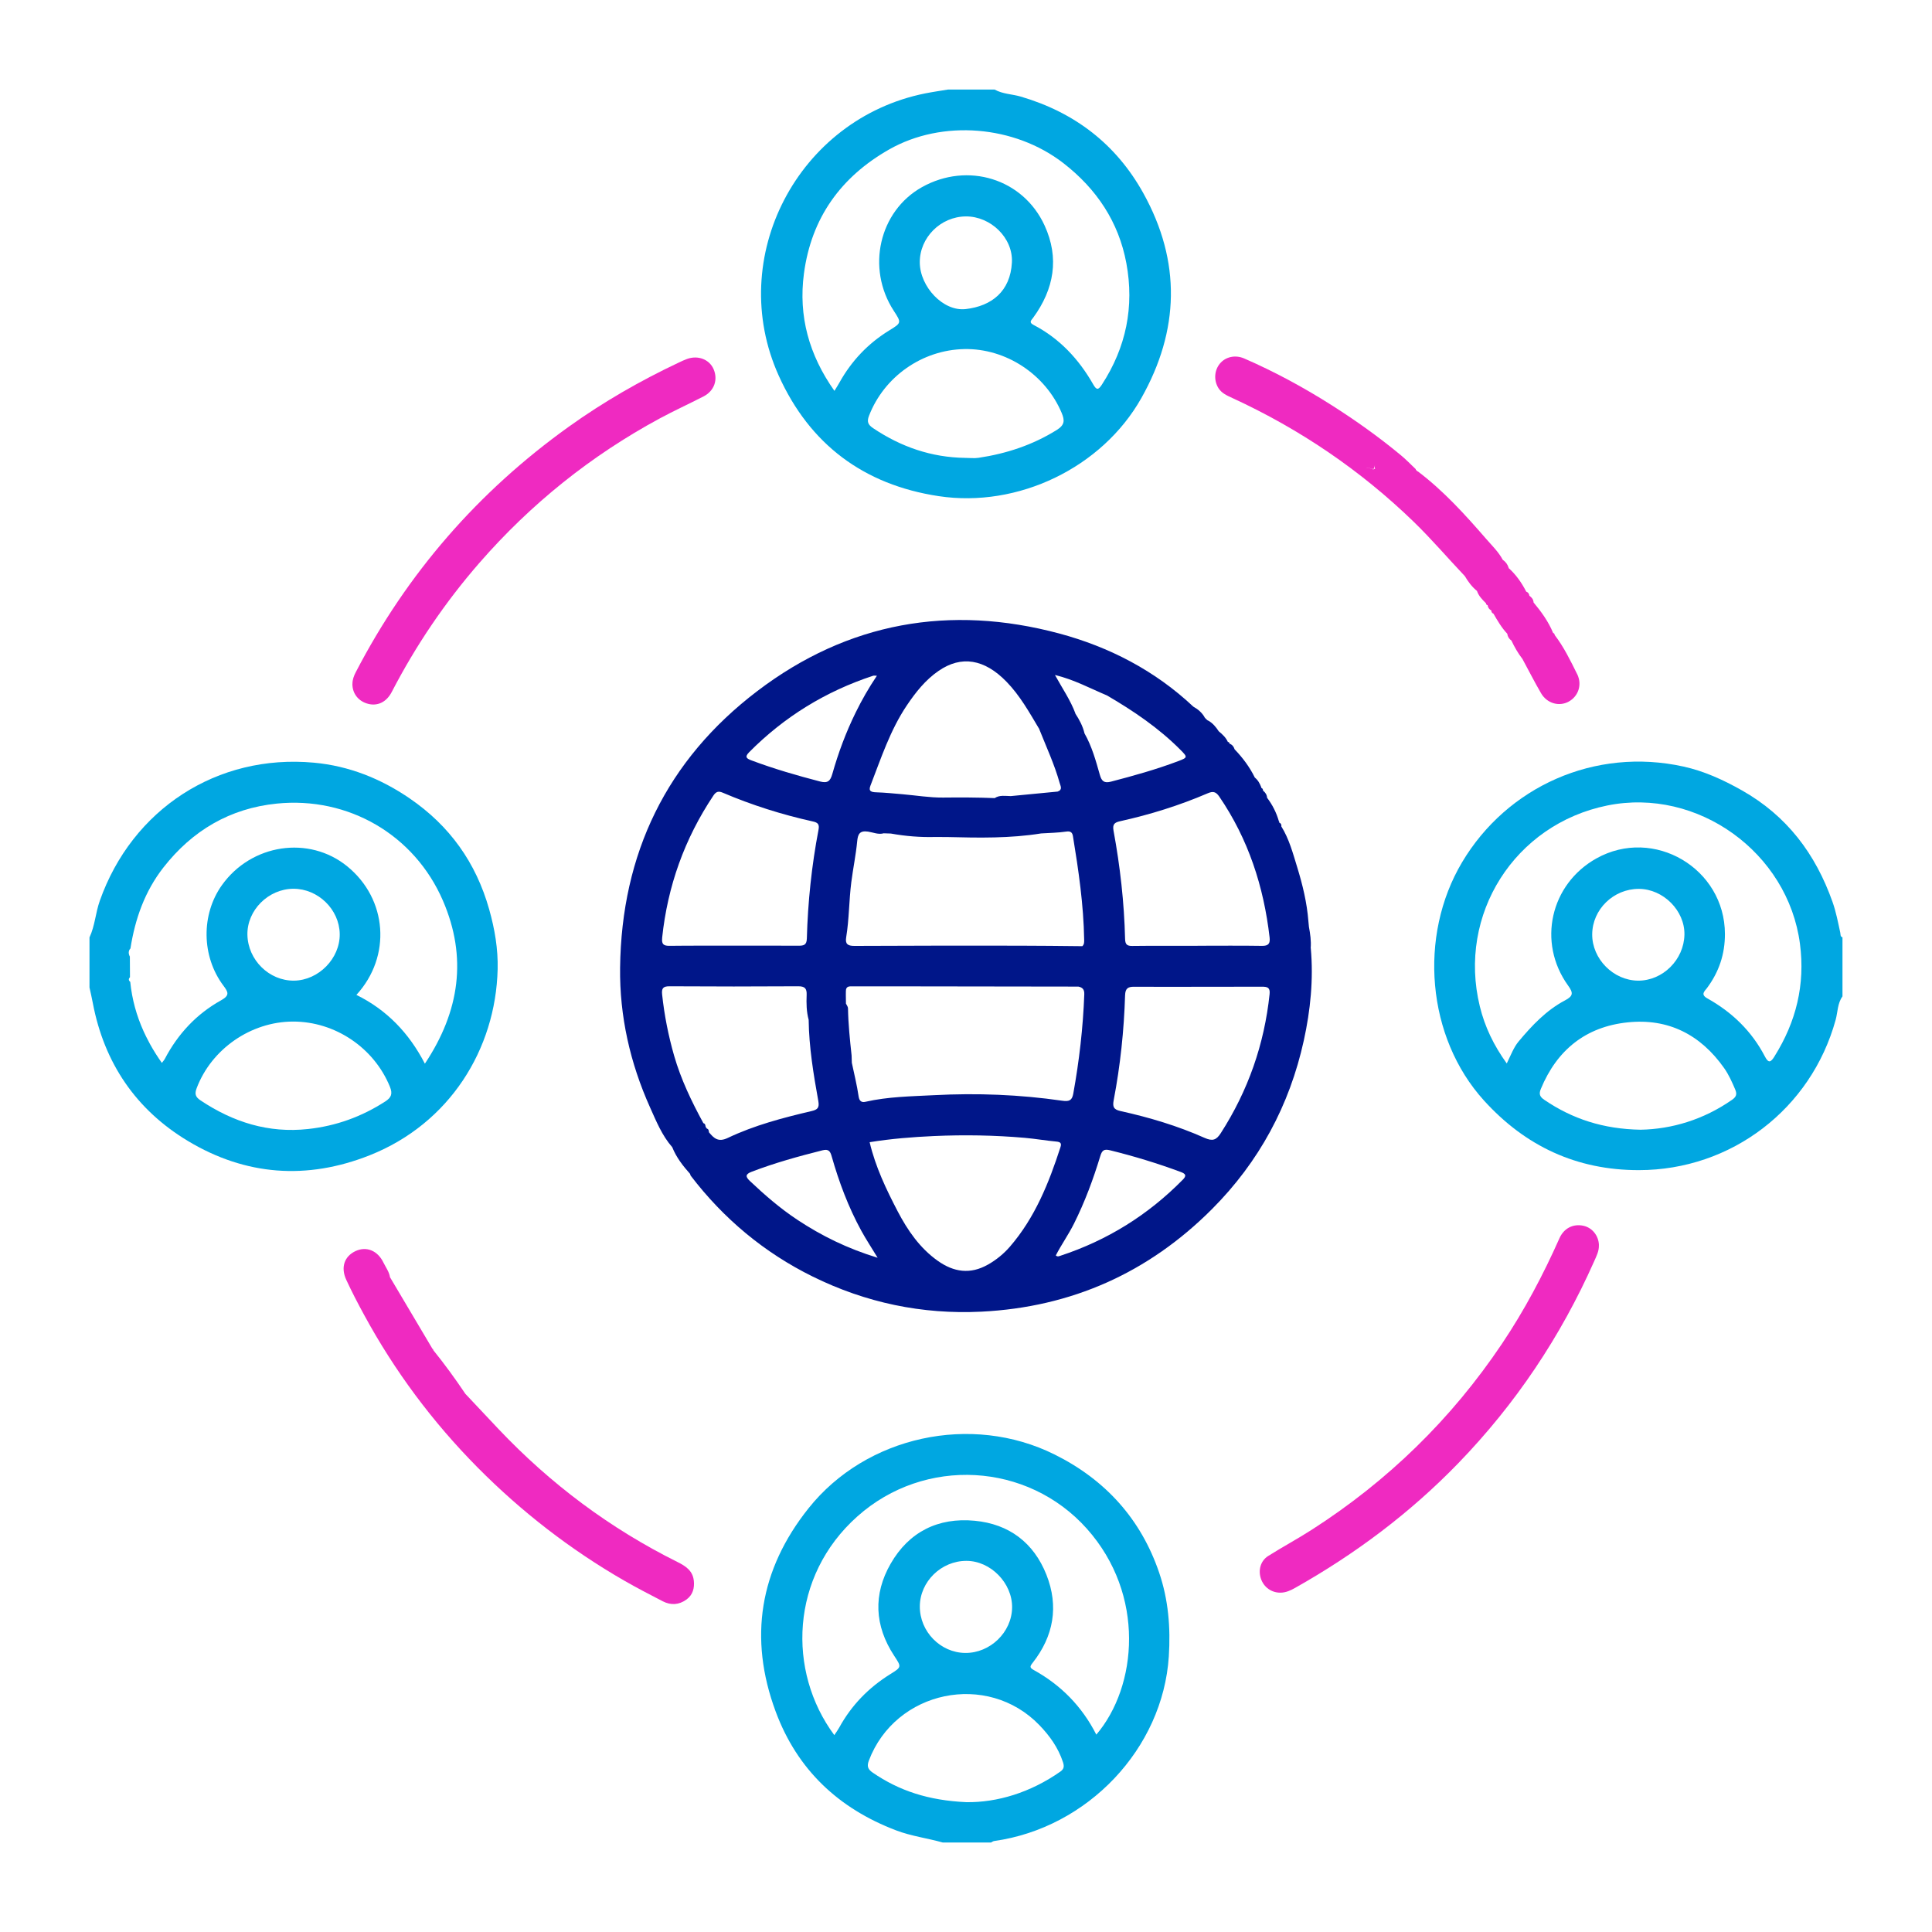<svg xmlns="http://www.w3.org/2000/svg" id="Layer_1" data-name="Layer 1" viewBox="0 0 500 500"><defs><style>      .cls-1 {        fill: #00a7e1;      }      .cls-1, .cls-2, .cls-3 {        stroke-width: 0px;      }      .cls-2 {        fill: #001689;      }      .cls-3 {        fill: #ef2ac1;      }    </style></defs><path class="cls-3" d="m413.79,322.27c.06,1.53-.65,2.84-1.23,4.17-8.65,19.47-20.31,36.9-35.15,52.23-12.48,12.89-26.66,23.5-42.26,32.29-1.16.65-2.33,1.19-3.68,1.22-2.33.06-4.36-1.35-5.13-3.57-.77-2.22-.13-4.66,1.86-5.92,3.71-2.34,7.59-4.42,11.28-6.79,19.71-12.65,36.14-28.65,49.21-48.11,5.82-8.66,10.67-17.83,14.9-27.34,1.15-2.59,3.54-3.8,6.21-3.22,2.28.5,3.95,2.6,4,5.03Z"></path><path class="cls-3" d="m91.21,177c0-1.11.37-2.1.88-3.07,13.28-25.58,31.68-46.71,55.1-63.49,8.99-6.44,18.53-11.92,28.52-16.63.7-.33,1.4-.66,2.12-.92,2.83-1.01,5.74.12,6.84,2.63,1.19,2.74.19,5.63-2.57,7.06-3.77,1.94-7.63,3.7-11.36,5.71-17.81,9.63-33.36,22.11-46.67,37.38-8.9,10.22-16.44,21.36-22.68,33.4-1.36,2.63-3.64,3.7-6.06,3.1-2.53-.63-4.14-2.64-4.13-5.17Z"></path><path class="cls-3" d="m179.55,409.04c-.27-2.55-2.14-3.76-4.21-4.79-17.49-8.7-32.89-20.23-46.32-34.41-2.89-3.05-5.76-6.12-8.64-9.18v-.02c-2.6-3.86-5.33-7.63-8.26-11.24.02-.16-.05-.27-.2-.33-3.65-6.16-7.31-12.32-10.96-18.48,0,0-.03-.06-.03-.06-.22-1.41-1.09-2.53-1.69-3.77-1.51-3.13-4.42-4.29-7.23-2.98-2.88,1.35-3.89,4.2-2.4,7.43,1.42,3.07,2.99,6.09,4.61,9.06,7.91,14.56,17.72,27.73,29.37,39.5,11.34,11.44,23.98,21.24,37.95,29.29,3.27,1.88,6.63,3.62,9.98,5.35,2.09,1.08,4.2.95,6.12-.44,1.67-1.21,2.13-2.99,1.92-4.93Z"></path><path class="cls-1" d="m476.28,241.46c-.59-2.71-1.1-5.44-2.03-8.06-4.4-12.41-11.78-22.27-23.48-28.87-4.82-2.72-9.73-4.96-15.06-6.14-22.99-5.08-45.7,5.21-57.33,24.77-11.36,19.1-9.15,45.3,5.66,61.64,10.72,11.83,24.01,18.05,40.12,18.03,23.86-.02,44.54-15.8,50.9-38.88.56-2.03.46-4.27,1.77-6.09v-15.28c-.6-.17-.47-.72-.56-1.13Zm-28.03,43.17c-7.37,5.14-15.59,7.59-23.68,7.74-9.63-.17-17.63-2.78-24.91-7.74-1.21-.82-1.42-1.53-.89-2.82,4.16-10.08,11.63-16.09,22.44-17.22,10.54-1.11,18.9,3.18,25,11.84,1.2,1.71,2.04,3.61,2.86,5.53.53,1.26.25,1.92-.82,2.67Zm-36.19-42.84c.05-6.45,5.52-11.77,12.08-11.75,6.31.02,11.9,5.63,11.79,11.84-.12,6.49-5.6,11.94-11.98,11.91-6.4-.03-11.94-5.63-11.89-12Zm47.19,31.59c-.95,1.52-1.54,1.89-2.5.03-3.4-6.55-8.51-11.47-14.91-15.04-1.81-1.01-.68-1.85-.06-2.68,3.09-4.16,4.64-8.74,4.63-13.98-.03-16.97-18.41-27.84-33.25-19.56-11.92,6.65-15.36,21.75-7.36,32.88,1.35,1.88,1.45,2.7-.78,3.87-4.84,2.55-8.58,6.53-12.02,10.65-1.22,1.46-2,3.51-3.05,5.67-3.39-4.7-5.69-9.51-6.97-14.77-5.82-23.8,9.01-47.13,32.99-51.99,23.36-4.74,46.77,12.15,49.86,35.81,1.38,10.57-.99,20.17-6.59,29.11Z"></path><path class="cls-1" d="m295.89,49.99c-7.06-12.71-17.78-20.9-31.71-24.99-2.25-.66-4.68-.64-6.78-1.83h-12.04c-1.97.33-3.96.61-5.92,1-32.94,6.61-51.71,42.46-37.9,73.06,8.01,17.76,22,28.24,41.39,31.17,20.48,3.1,42.25-7.31,52.44-25.36,9.88-17.51,10.36-35.32.52-53.05Zm-22.44,61.31c-6.24,3.88-13,6.1-20.19,7.18-1.13.17-2.3.02-3.46.02-8.75-.12-16.62-2.84-23.85-7.7-1.35-.91-1.63-1.69-1.05-3.2,3.91-10.12,13.76-17.05,24.67-17.26,10.75-.21,20.99,6.55,25.18,16.5.83,1.98.82,3.14-1.3,4.46Zm-35.41-43.37c-.05-6.44,5.39-11.88,11.93-11.92,6.42-.04,12.25,5.57,11.91,11.93-.4,7.45-5.23,11.28-11.96,12.05-5.82.67-11.83-5.76-11.88-12.05Zm47.13,31.61c-.9,1.37-1.36,1.5-2.24-.05-3.73-6.54-8.7-11.89-15.45-15.4-1.28-.67-.62-1.15-.09-1.87,5.4-7.4,6.82-15.43,2.95-23.86-5.57-12.15-19.94-16.52-31.73-9.93-11.09,6.2-14.47,20.98-7.32,31.98,2.02,3.1,2.04,3.15-1.1,5.07-5.52,3.38-9.81,7.9-12.95,13.54-.33.6-.71,1.18-1.29,2.14-6.59-9.32-9.36-19.36-7.89-30.38,1.91-14.36,9.53-24.97,22.03-32.09,13.77-7.84,32.52-6.25,45.14,3.55,8.59,6.67,14.28,15.2,16.27,25.87,2.09,11.24-.05,21.79-6.34,31.44Z"></path><path class="cls-1" d="m126.6,235.34c-3.42-12.11-10.23-21.64-20.6-28.73-7.5-5.13-15.73-8.4-24.75-9.23-25.04-2.31-47.05,12.03-55.43,35.76-1.1,3.11-1.25,6.46-2.66,9.46v12.96c.29,1.34.61,2.68.86,4.03,2.95,15.54,11.19,27.63,24.64,35.71,14.89,8.94,30.75,10.13,47,3.69,20.68-8.19,32.62-27.43,33.13-48.14.13-5.27-.75-10.4-2.19-15.51Zm-26.87,49.7c-6.12,3.96-12.74,6.36-20,7.15-10.26,1.12-19.37-1.77-27.82-7.4-1.39-.93-1.56-1.72-1-3.2,3.82-10.1,14-17.18,24.9-17.21,10.93-.03,21.01,6.81,25.1,16.87.73,1.8.39,2.77-1.18,3.79Zm-35.7-43.1c-.13-6.36,5.42-11.91,11.92-11.93,6.37-.01,11.87,5.35,11.97,11.68.11,6.34-5.46,12.03-11.84,12.1-6.42.06-11.91-5.34-12.05-11.85Zm45.93,33.34c-4.13-7.99-9.9-13.94-17.72-17.8,9.13-9.97,8.03-24.8-2.37-33.27-9.9-8.06-24.82-5.82-32.44,4.87-5.4,7.57-5.3,18.4.37,25.98,1.27,1.7,1.74,2.53-.62,3.84-6.34,3.53-11.14,8.69-14.52,15.13-.17.33-.44.6-.77,1.05-1.13-1.6-2.16-3.23-3.08-4.9-.34-.62-.67-1.25-.98-1.88-.23-.47-.45-.94-.67-1.41-1.81-4.02-3-8.26-3.45-12.78-.23-.19-.35-.39-.36-.6,0-.1.02-.21.07-.31s.12-.21.22-.32c-.01-1.77-.02-3.54-.03-5.31-.22-.42-.33-.84-.28-1.24.02-.12.04-.24.09-.36.07-.17.18-.34.34-.51,1.2-7.65,3.7-14.76,8.53-20.95,7.49-9.58,17.23-15.31,29.34-16.54,18.5-1.87,35.62,8.05,43,25.12,6.32,14.63,4.37,28.62-4.67,42.19Z"></path><path class="cls-1" d="m300,407.03c-4.73-13.92-13.95-24.08-27.06-30.6-21.53-10.72-48.78-4.8-63.69,13.91-12.66,15.88-15.57,33.55-8.51,52.6,5.57,15.03,16.25,25.09,31.2,30.77,3.92,1.49,8.05,2,12.04,3.13h12.5c.26-.13.51-.34.78-.38,24.26-3.39,43.69-23.94,45.23-47.79.48-7.49-.12-14.66-2.49-21.64Zm-25.53,51.42c-7.79,5.49-16.45,8.06-24.37,7.95-9.88-.45-17.44-2.97-24.29-7.68-1.25-.86-1.48-1.68-.95-3.08,6.89-18.19,30.66-23.13,44.12-9.19,2.71,2.81,4.89,5.87,6.12,9.61.34,1.03.28,1.74-.64,2.39Zm-36.42-42.72c.03-6.4,5.54-11.79,12.06-11.78,6.27,0,11.89,5.75,11.82,12.07-.07,6.39-5.66,11.81-12.11,11.76-6.44-.05-11.8-5.54-11.77-12.05Zm45.68,33.2c-3.69-7.28-9.13-12.83-16.23-16.75-1.08-.6-.96-.94-.26-1.83,5.45-6.92,6.81-14.65,3.57-22.82-3.29-8.29-9.67-13.12-18.56-13.96-9.45-.9-17,2.86-21.74,11.1-4.57,7.94-4.2,16.06.88,23.81,1.92,2.93,2,2.94-.97,4.78-5.61,3.49-10.07,8.06-13.25,13.87-.33.6-.75,1.16-1.25,1.92-12.24-16.49-11.42-41.11,5.96-56.6,17.46-15.57,44.08-14,59.41,3.19,15.23,17.09,13.05,40.84,2.43,53.29Z"></path><path class="cls-2" d="m339.21,245.34c.14-1.85-.12-3.66-.46-5.47h0c-.05-.49-.09-.97-.14-1.46h0c-.37-4.78-1.49-9.4-2.89-13.96-1.12-3.64-2.09-7.34-4.14-10.62.01,0,.02,0,.04.01.04-.46-.14-.8-.58-.97.05-.13.03-.25-.07-.34-.64-2.23-1.67-4.26-3.07-6.1,0,0,.01,0,.02,0-.06-.77-.45-1.34-1.04-1.81-.02-.33-.12-.6-.46-.72,0,0-.01-.17-.01-.17-.37-.95-.84-1.84-1.66-2.49,0,0,0,.02,0,.03v-.03c-1.34-2.73-3.13-5.13-5.23-7.31-.22-.68-.61-1.22-1.32-1.47,0,0,0,0,0,.01-.03-.3-.18-.47-.5-.46,0,0,.06-.02.06-.02-.52-1.14-1.41-1.96-2.35-2.73,0,0,0,0,0,0-.73-1.13-1.58-2.14-2.77-2.8,0,0,0,.06,0,.06-.17-.15-.35-.29-.52-.44-.15-.17-.3-.34-.45-.51.02,0,.03,0,.05-.01-.71-1.17-1.7-2.03-2.89-2.68,0,0,0,0,0,0-9.92-9.33-21.74-15.45-34.7-18.93-28.31-7.58-54.7-2.92-78.11,14.88-23.53,17.88-35.19,42.12-35.54,71.63-.15,12.54,2.59,24.63,7.74,36.11,1.62,3.6,3.1,7.3,5.76,10.33,1.05,2.64,2.76,4.83,4.63,6.92.04.15.05.32.14.44,8.51,11.15,19.07,19.95,31.59,26.12,13.69,6.75,28.28,9.84,43.63,9.08,23.34-1.16,43.26-10.07,59.72-26.57,12.15-12.19,20.05-26.81,23.74-43.63,1.72-7.85,2.52-15.81,1.8-23.86Zm-52.74-65.37s0,0,0,0c6.85,4,13.4,8.42,19.02,14.08,1.89,1.9,1.9,2-.56,2.93-5.69,2.15-11.53,3.78-17.41,5.31-1.76.46-2.42-.12-2.88-1.75-1.04-3.68-2.06-7.38-3.97-10.74-.7.14-1.15-.08-1.51-.44.36.35.81.58,1.51.44-.44-1.88-1.33-3.54-2.38-5.14h.03c-1.26-3.43-3.34-6.41-5.3-9.98,4.99,1.22,9.13,3.48,13.44,5.29Zm-66.38,94.67c-.21-.26-.27-.53-.18-.8-.08.27-.03.54.18.8Zm.36.34h0c-.02-.62-.04-1.24-.06-1.85-.44-4.05-.86-8.1-.93-12.18,0-.41-.34-.82-.53-1.22-.08-.09-.15-.19-.21-.28-.12-.19-.19-.38-.23-.57.04.19.12.38.23.57.06.09.13.19.21.28l-.03-2.29c0-.31,0-.62.01-.93,0-1.43,1.04-1.24,1.95-1.24,5.08,0,10.17,0,15.25,0,14.33.02,28.66.04,42.99.06,0,0,0,0,0,0,1.08.24,1.56.75,1.51,2.02-.32,8.63-1.31,17.19-2.85,25.69-.31,1.69-.98,2.1-2.84,1.83-11.01-1.6-22.1-2.02-33.19-1.44-5.93.31-11.91.38-17.75,1.71-.93.21-1.58-.08-1.77-1.38-.43-2.95-1.16-5.85-1.77-8.77Zm9.73-60.2c-.09.07-.21.13-.33.19.12-.06.23-.12.33-.19Zm-1.44.88c.6.02,1.21.04,1.81.06,3.83.69,7.69,1,11.58.89.25-.36.73-.37,1.19-.42.13-.01.26-.03.38-.06-.12.03-.25.05-.38.06-.46.05-.94.06-1.19.42,1.08,0,2.16.01,3.23.02.17-.07.34-.17.51-.25-.17.08-.34.18-.51.25,8.05.2,16.09.35,24.08-.94,2.17-.14,4.36-.16,6.51-.48,1.18-.18,1.58.29,1.73,1.21,1.45,8.86,2.75,17.73,2.9,26.73.01.62.05,1.24-.47,1.72-5.55-.05-11.1-.13-16.65-.13-14.11-.01-28.23-.02-42.34.06-1.78.01-2.41-.53-2.13-2.22.78-4.73.72-9.53,1.33-14.29.45-3.53,1.18-7.01,1.52-10.55.17-1.8.59-2.85,2.81-2.52,1.33.2,2.67.84,4.08.43Zm29.94-8.96c.06.04.11.08.17.13-.06-.04-.11-.09-.17-.13h0Zm19.81-18.22c-.09-.12-.18-.24-.27-.35.1.11.18.23.27.35Zm1.25,2.66s.07-.02.1-.04c-.03.01-.07.03-.1.04h0Zm-36.83-17.52c5.88-4.05,11.85-3.07,17.55,2.79,3.48,3.57,5.88,7.87,8.4,12.1h0s0,0,0,0h0s0,0,0,0h.02s0-.01,0-.01c.06.14.11.27.16.41,1.81,4.54,3.87,8.98,5.19,13.7.24.85.83,1.77-.52,2.25.21.08.45.13.64.26-.18-.13-.42-.17-.64-.26-4.04.39-8.09.78-12.13,1.17-1.41-.02-2.86-.33-4.16.52-4.46-.18-8.92-.19-13.38-.14-3.48.03-6.96-.56-10.45-.86-2.27-.19-4.54-.43-6.81-.5-1.26-.04-2.08-.26-1.52-1.7,2.75-7.1,5.11-14.37,9.41-20.77,2.3-3.42,4.81-6.6,8.24-8.96Zm-49.05,21.07c9.11-9.19,19.82-15.77,32.11-19.81.2-.06.43,0,.97,0-2.12,3.15-3.9,6.27-5.48,9.49-2.52,5.12-4.51,10.46-6.06,15.94-.52,1.82-1.18,2.46-3.18,1.94-5.96-1.55-11.87-3.26-17.64-5.42-1.23-.46-2.01-.83-.72-2.14Zm-22.5,48.02c1.41-13.36,5.79-25.63,13.26-36.81.68-1.02,1.29-1.24,2.43-.75,7.53,3.21,15.31,5.67,23.3,7.44,1.26.28,1.77.68,1.48,2.16-1.78,9.3-2.76,18.7-3.02,28.16-.05,1.7-.84,1.84-2.16,1.84-5.55-.03-11.11-.01-16.66-.01h0c-5.55.01-11.11-.03-16.66.04-1.57.02-2.14-.37-1.96-2.07Zm9.49,52.08c-.1-.04-.21-.12-.3-.15.09.02.2.11.3.15,0,0,0,0,0,0Zm2.63-1.76c-.25-.02-.51-.04-.69-.11.17.07.43.08.69.11-.06-.38-.05-.81-.54-.95-.11-.15-.21-.29-.32-.44-.07-.01-.13-.03-.18-.05.05.02.12.04.18.05-.07-.41-.08-.85-.61-.97h.02c-3.05-5.6-5.81-11.34-7.57-17.46-1.48-5.17-2.53-10.45-3.1-15.81-.17-1.58.2-2.16,1.91-2.15,11.09.07,22.18.07,33.28,0,1.77-.01,2.28.58,2.21,2.27-.09,2.14-.05,4.3.52,6.41.44-.38.47-.85.46-1.32.01.47-.02.94-.46,1.32.09,7.09,1.25,14.07,2.5,21.02.32,1.78-.23,2.24-1.77,2.6-7.41,1.74-14.78,3.67-21.67,6.95-2.43,1.16-3.56.11-4.85-1.45Zm-1.19-1.52s.05.03.08.04c-.03-.01-.06-.03-.08-.04Zm24.08,24.18c-4.45-2.94-8.46-6.42-12.32-10.07-1.15-1.09-1.17-1.74.48-2.37,5.98-2.29,12.13-3.99,18.33-5.55,1.6-.4,2.01.27,2.37,1.54,1.9,6.68,4.33,13.17,7.67,19.27,1.19,2.18,2.57,4.26,4.23,7-7.86-2.4-14.5-5.68-20.75-9.81Zm49.3,11.59c-4.57,2.6-8.85,1.95-12.98-.98-4.66-3.31-7.8-7.89-10.38-12.82-2.95-5.67-5.73-11.45-7.25-17.88,5.58-.9,11.09-1.34,16.62-1.59,7.85-.35,15.69-.22,23.52.46,2.74.24,5.46.72,8.2.97,1.06.1,1.37.44,1.05,1.43-3,9.28-6.6,18.26-13.08,25.76-1.62,1.87-3.53,3.42-5.7,4.66Zm50.4-21.94c-8.97,9.11-19.51,15.66-31.64,19.65-.33.11-.72.33-1.19-.08,1.44-2.8,3.29-5.39,4.71-8.24,2.81-5.62,4.98-11.48,6.8-17.47.47-1.53.98-1.89,2.56-1.5,6.19,1.53,12.28,3.38,18.25,5.6,1.29.48,1.6.94.52,2.04Zm22.5-48.07c-1.37,13.01-5.56,24.99-12.64,36-1.16,1.81-2.14,2.12-4.19,1.21-6.99-3.11-14.3-5.29-21.76-6.94-1.85-.41-2.07-1.16-1.75-2.86,1.71-8.95,2.66-18,2.94-27.1.06-1.81.78-2.22,2.35-2.21,5.48.04,10.95.01,16.43.01h0c5.55-.01,11.11,0,16.66-.02,1.34,0,2.15.18,1.96,1.92Zm-1.99-12.48c-5.55-.09-11.1-.03-16.65-.03v.02c-5.63,0-11.25-.04-16.88.03-1.39.02-1.84-.39-1.88-1.82-.23-9.41-1.28-18.75-2.99-28-.31-1.7.28-2.14,1.72-2.46,7.76-1.72,15.33-4.08,22.64-7.22,1.37-.59,2.12-.44,3,.84,7.53,11.02,11.51,23.29,13.03,36.45.18,1.58-.28,2.22-1.99,2.19Z"></path><path class="cls-3" d="m408.17,174.47c-1.73-3.49-3.43-7.01-5.82-10.13-.02-.27-.13-.47-.4-.53,0,0,0,0,0,0-1.21-2.93-3.04-5.47-5.06-7.89-.04-.77-.47-1.31-1.08-1.74,0,0-.01-.02-.01-.02-.07-.5-.31-.87-.81-1.04-1.17-2.29-2.62-4.36-4.53-6.09,0,0-.2.05-.2.05l.2-.07c-.26-.9-.78-1.61-1.55-2.14-1.09-2.05-2.77-3.65-4.26-5.37-5.45-6.28-11.02-12.44-17.69-17.49,0,0-.12-.02-.12-.02-.14-.14-.29-.28-.43-.42,0,0-.01-.15-.01-.15,0,0,0,0,0,0-1.27-1.2-2.48-2.47-3.82-3.58-5.7-4.73-11.72-9.02-17.97-12.99-7.23-4.59-14.75-8.66-22.61-12.08-2.35-1.02-4.87-.41-6.31,1.35-1.43,1.75-1.59,4.29-.39,6.27.86,1.41,2.29,1.99,3.69,2.64,17.43,8.04,33.1,18.66,46.9,32.03,4.62,4.48,8.79,9.38,13.21,14.04,0,0,0,0,0,0,.85,1.44,1.83,2.77,3.14,3.83.44,1.31,1.38,2.25,2.33,3.19.01.3.16.48.48.5-.02,0-.04,0-.06,0,.1.61.39,1.08.96,1.36.01.39.17.69.56.84,1.05,1.82,2.11,3.65,3.57,5.19.09.74.45,1.33,1.07,1.76,0,0,0,0,0,0,.8,1.68,1.71,3.3,2.86,4.77,1.6,2.96,3.12,5.95,4.81,8.86,1.53,2.64,4.66,3.53,7.13,2.19,2.51-1.36,3.58-4.38,2.22-7.14Zm-54.77-52.96c.3-1.2,1.43.15,2.15-.2.11-.37.22-.73.32-1.1-.09.35-.2.69,0,1.17,0,0,0,0,.01,0,0,0,0,0-.01,0,0,0,0,0,0,0-.04-.01-.08-.03-.12-.03-.25-.03-.25.04-.21.13-.96-.08-1.88-1.02-2.14.04Zm2.51-.12s.02.01.03.02c-.01,0-.02-.01-.03-.02Z"></path></svg>